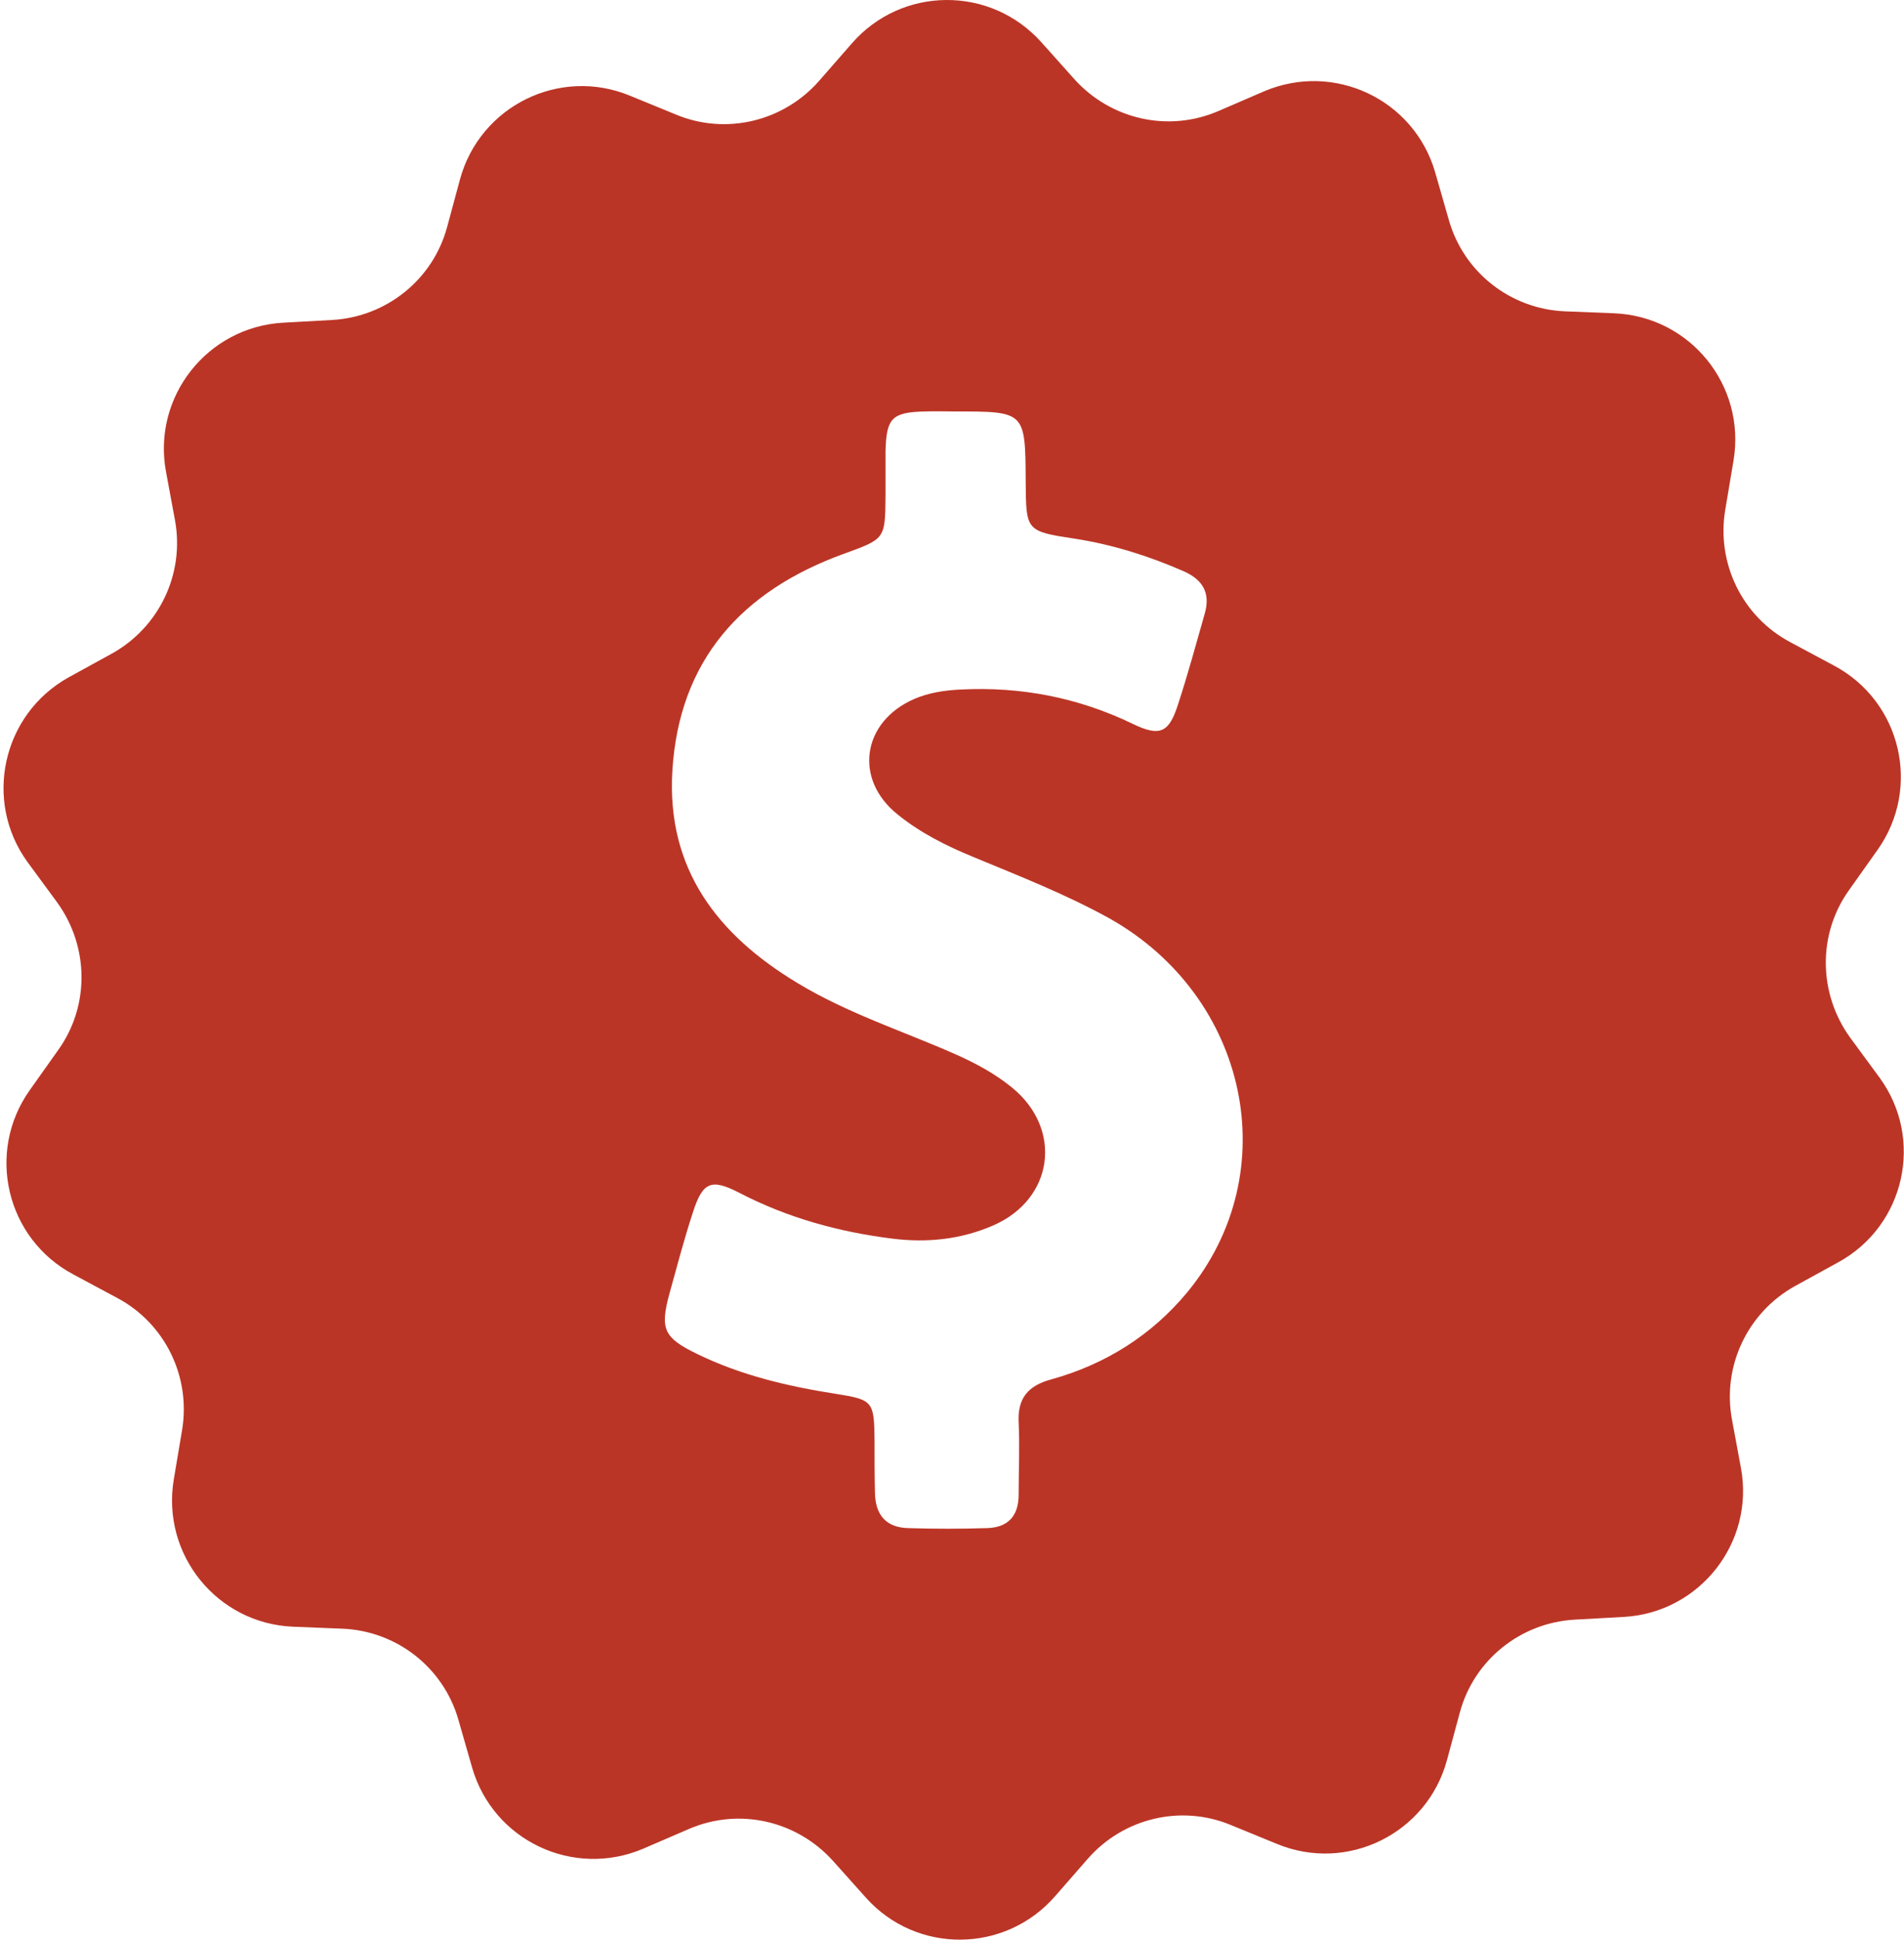 <?xml version="1.0" encoding="UTF-8"?>
<svg width="54px" height="55px" viewBox="0 0 54 55" version="1.1" xmlns="http://www.w3.org/2000/svg" xmlns:xlink="http://www.w3.org/1999/xlink">
    <!-- Generator: Sketch 41 (35326) - http://www.bohemiancoding.com/sketch -->
    <title>icon_money</title>
    <desc>Created with Sketch.</desc>
    <defs></defs>
    <g id="Desktop" stroke="none" stroke-width="1" fill="none" fill-rule="evenodd">
        <g id="Home-Page" transform="translate(-1021, -835)" fill="#BB3526">
            <g id="icon_money" transform="translate(1021, 835)">
                <path d="M53.307,30.548 L52.472,29.412 C51.57,28.165 51.547,26.484 52.438,25.237 L53.251,24.09 C54.498,22.331 53.919,19.881 52.015,18.868 L50.768,18.2 C49.41,17.476 48.675,15.962 48.931,14.448 L49.165,13.056 C49.521,10.929 47.94,8.97 45.78,8.881 L44.377,8.825 C42.841,8.758 41.516,7.723 41.093,6.242 L40.703,4.884 C40.102,2.813 37.83,1.744 35.848,2.59 L34.557,3.147 C33.143,3.759 31.506,3.392 30.471,2.245 L29.535,1.198 C28.088,-0.416 25.572,-0.394 24.158,1.232 L23.234,2.289 C22.22,3.447 20.584,3.837 19.17,3.247 L17.867,2.713 C15.874,1.889 13.614,3.002 13.046,5.084 L12.679,6.442 C12.278,7.923 10.964,8.981 9.427,9.07 L8.025,9.148 C5.876,9.271 4.317,11.252 4.707,13.368 L4.963,14.748 C5.241,16.263 4.517,17.777 3.181,18.523 L1.945,19.202 C0.064,20.249 -0.482,22.709 0.787,24.446 L1.622,25.582 C2.524,26.829 2.547,28.51 1.656,29.757 L0.843,30.904 C-0.404,32.663 0.175,35.113 2.079,36.126 L3.326,36.794 C4.684,37.518 5.419,39.032 5.163,40.546 L4.929,41.938 C4.573,44.064 6.154,46.024 8.314,46.113 L9.717,46.169 C11.253,46.235 12.578,47.271 13.001,48.752 L13.391,50.11 C13.992,52.181 16.264,53.25 18.246,52.404 L19.537,51.847 C20.951,51.235 22.588,51.602 23.623,52.749 L24.559,53.795 C25.995,55.399 28.511,55.376 29.925,53.751 L30.849,52.693 C31.862,51.535 33.499,51.146 34.913,51.736 L36.216,52.27 C38.209,53.094 40.469,51.981 41.037,49.899 L41.404,48.54 C41.805,47.059 43.119,46.002 44.655,45.913 L46.058,45.835 C48.207,45.712 49.766,43.73 49.376,41.615 L49.12,40.234 C48.842,38.72 49.566,37.206 50.902,36.46 L52.138,35.781 C54.03,34.745 54.576,32.285 53.307,30.548 Z M33.677,36.627 C32.664,37.852 31.35,38.675 29.825,39.099 C29.157,39.277 28.856,39.633 28.89,40.323 C28.923,41.002 28.89,41.693 28.89,42.372 C28.89,42.984 28.578,43.307 27.977,43.318 C27.242,43.341 26.507,43.341 25.772,43.318 C25.126,43.307 24.826,42.94 24.815,42.316 C24.803,41.815 24.803,41.314 24.803,40.824 C24.792,39.722 24.759,39.678 23.701,39.511 C22.343,39.299 21.018,38.987 19.782,38.386 C18.813,37.918 18.713,37.673 18.992,36.649 C19.203,35.892 19.403,35.124 19.648,34.378 C19.927,33.509 20.161,33.398 20.962,33.81 C22.332,34.522 23.79,34.923 25.316,35.113 C26.295,35.235 27.264,35.135 28.177,34.734 C29.881,33.988 30.148,32.017 28.712,30.837 C28.222,30.436 27.665,30.136 27.086,29.88 C25.594,29.223 24.035,28.722 22.632,27.875 C20.35,26.506 18.902,24.635 19.069,21.852 C19.259,18.712 21.04,16.753 23.913,15.706 C25.104,15.272 25.104,15.294 25.115,14.047 L25.115,12.789 C25.138,11.854 25.293,11.687 26.229,11.664 C26.518,11.653 26.808,11.664 27.097,11.664 C29.079,11.664 29.079,11.664 29.09,13.646 C29.101,15.049 29.09,15.06 30.493,15.272 C31.562,15.439 32.586,15.762 33.577,16.196 C34.123,16.441 34.334,16.819 34.167,17.398 C33.922,18.256 33.688,19.124 33.41,19.97 C33.154,20.772 32.898,20.894 32.119,20.516 C30.571,19.77 28.945,19.458 27.231,19.547 C26.785,19.569 26.34,19.636 25.928,19.814 C24.447,20.46 24.202,22.097 25.472,23.099 C26.106,23.611 26.841,23.979 27.598,24.29 C28.912,24.836 30.226,25.348 31.473,26.038 C35.403,28.254 36.472,33.231 33.677,36.627 Z" id="Shape"></path>
            </g>
        </g>
    </g>
</svg>